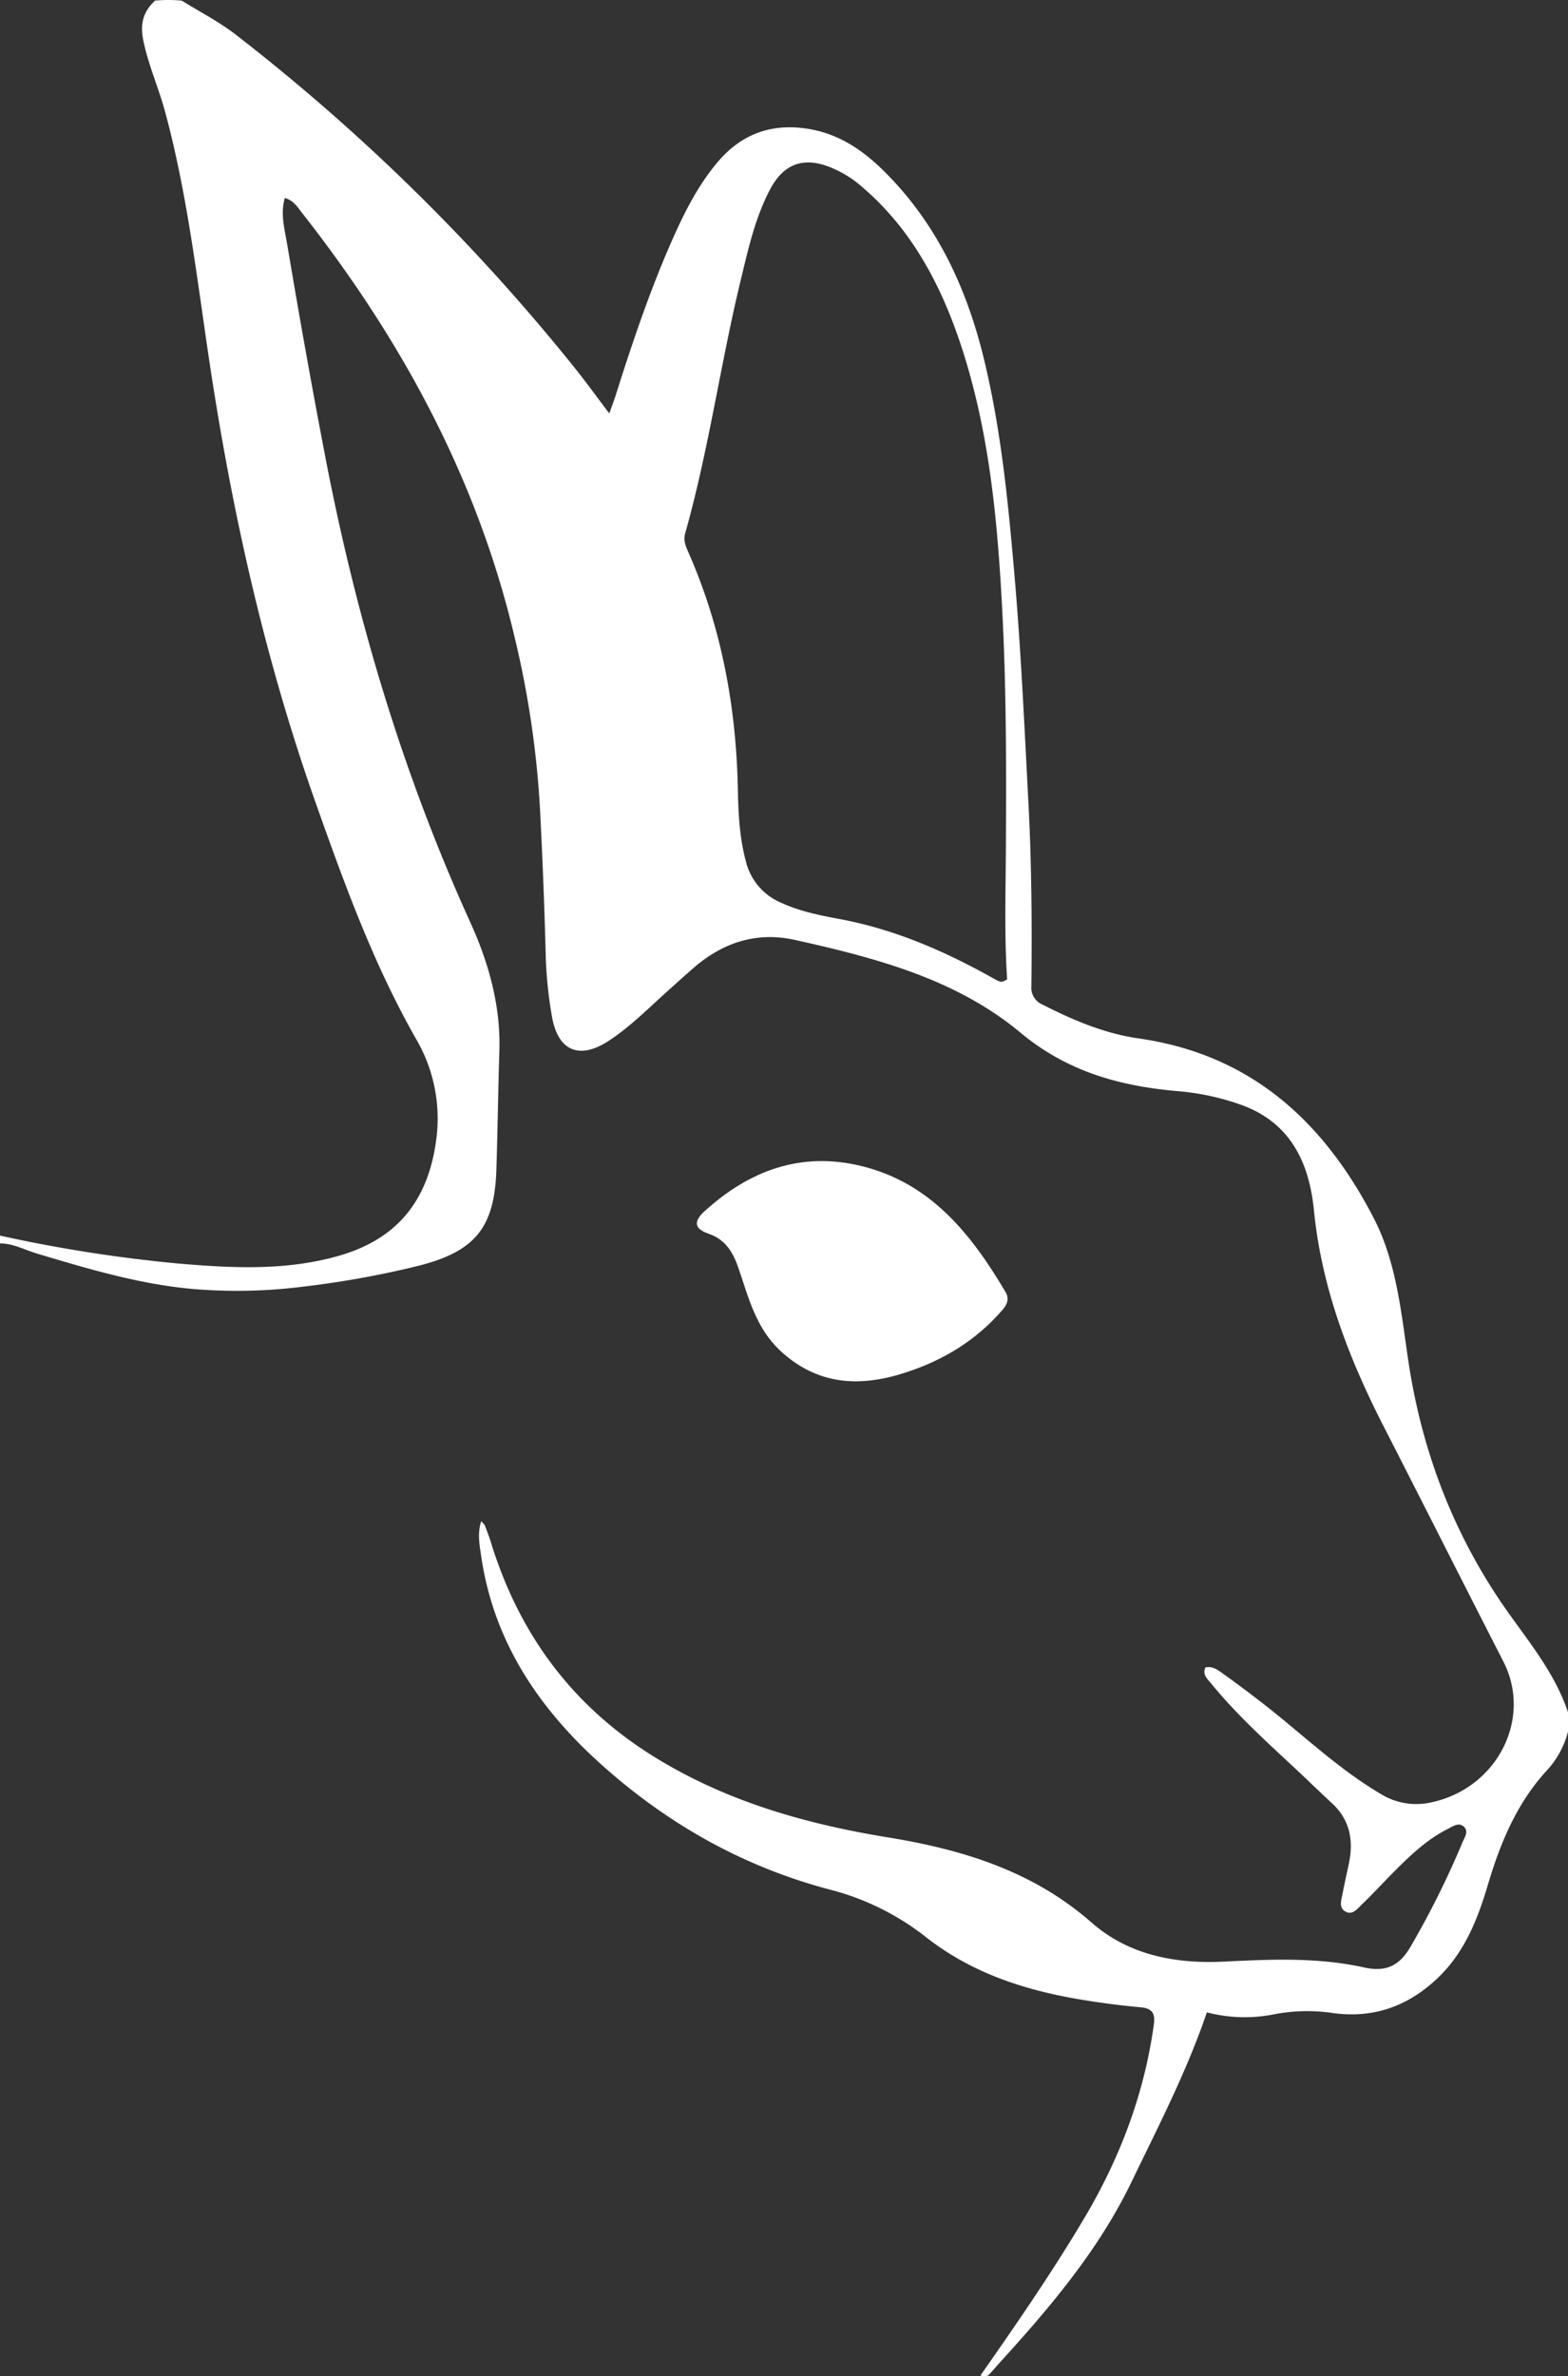 <svg id="Screenshot_2" xmlns="http://www.w3.org/2000/svg" width="528" height="799.856" viewBox="0 0 528 799.856">
  <rect x="0" y="0" width="528" height="799.856" fill="#333333" stroke="none"/>
  <path fill="#fff" id="Trazado_1160" data-name="Trazado 1160" d="M529,577.438c-4.914-14.555-14.87-25.581-23-37.705-16.514-24.624-26.471-51.6-30.819-80.9-2.409-16.229-3.936-32.9-11.615-47.755-16.8-32.493-41.343-55.047-79.116-60.445-11.412-1.631-22.074-6.116-32.359-11.382a6.131,6.131,0,0,1-3.788-6.269c.216-20.485.092-40.968-.985-61.433-1.362-25.9-2.519-51.8-4.775-77.654-2.109-24.175-4.474-48.28-10.2-71.911-5.826-24.042-15.973-45.863-33.85-63.486-6.859-6.762-14.64-12.076-24.367-13.882-12.714-2.361-23.311,1.244-31.651,11.226-7.136,8.542-11.871,18.469-16.233,28.565-7,16.205-12.6,32.932-17.926,49.747-.586,1.845-1.288,3.654-2.149,6.078-4.21-5.552-7.892-10.647-11.817-15.547A680.858,680.858,0,0,0,80.576,12.873C74.9,8.456,68.535,5.191,62.2,1.274a49.276,49.276,0,0,0-8.971,0c-4.3,3.924-4.99,8.26-4.015,13.173,1.658,8.359,5.188,16.128,7.4,24.311,8,29.578,11.133,60.026,15.84,90.167,7.558,48.393,18.394,95.91,34.747,142.113,9.663,27.3,19.5,54.5,33.938,79.822a53.01,53.01,0,0,1,6.725,34.088c-2.759,20.363-13.169,33.263-32.845,38.872-17.944,5.116-36.284,4.114-54.527,2.53A489.351,489.351,0,0,1,1,417v2.625c4.488.015,8.38,2.209,12.468,3.43,17.055,5.094,34.123,10.209,51.924,11.862a176.812,176.812,0,0,0,37.895-.758,317.829,317.829,0,0,0,38.224-6.895c19.239-4.8,26-12.652,26.636-32.434.427-13.311.592-26.63,1.007-39.946.474-15.234-3.571-29.663-9.828-43.429-22.765-50.082-38.349-102.4-48.733-156.322-4.613-23.954-8.874-47.979-12.928-72.034-.829-4.92-2.308-10.06-.755-15.37,2.927.774,4.237,3.016,5.723,4.907,33.532,42.669,58.969,89.418,71.576,142.587a323.585,323.585,0,0,1,8.627,58.09q1.3,25.181,1.957,50.372A141.648,141.648,0,0,0,186.814,343c1.977,11.878,9.254,14.965,19.269,8.37,6.989-4.6,12.894-10.521,19.075-16.1,3.091-2.789,6.183-5.579,9.322-8.313,9.892-8.614,21.273-12.368,34.227-9.485,27.105,6.031,54.19,13.109,75.936,31.224,15.837,13.193,33.626,18.015,53.19,19.7a84.114,84.114,0,0,1,20.909,4.516c16.767,5.94,23.1,19.456,24.7,35.537,2.585,26,11.679,49.709,23.431,72.672,13.507,26.391,26.843,52.869,40.362,79.254,9.846,19.215-2.046,42.539-24.023,47.356A22.757,22.757,0,0,1,466,604.985c-14.591-8.592-26.712-20.4-40-30.7-4.343-3.363-8.74-6.662-13.211-9.853-1.689-1.205-3.469-2.589-5.879-2.071-1.077,2.419.618,3.815,1.831,5.3,8.14,9.964,17.564,18.665,26.971,27.385,4.641,4.3,9.162,8.734,13.809,13.029,6.179,5.71,7.334,12.74,5.639,20.582-.7,3.249-1.418,6.495-2.054,9.757-.409,2.1-1.337,4.69.772,6.022,2.528,1.6,4.293-.936,5.868-2.445,3.727-3.571,7.209-7.395,10.856-11.051,5.422-5.436,10.986-10.726,17.934-14.218,1.694-.851,3.733-2.422,5.5-.65,1.554,1.559.126,3.539-.55,5.126A297.985,297.985,0,0,1,475.9,656.51c-3.779,6.381-8.271,8.468-15.629,6.837-15.651-3.469-31.362-2.729-47.2-1.955-16.176.791-31.959-2.146-44.469-13.121-19.77-17.344-43.33-24.569-68.52-28.682-27.751-4.531-54.477-12.09-78.752-27.11-27.67-17.121-45.535-41.413-55.026-72.239-.586-1.9-1.309-3.77-2.027-5.631-.154-.4-.561-.7-1.226-1.489-1.344,4.13-.582,7.912-.067,11.491,4.192,29.144,19.559,51.816,41.133,71,22.433,19.946,47.877,34.141,76.978,41.708a87.307,87.307,0,0,1,31.937,16.005c15.567,12.156,33.647,17.877,52.764,20.984,6.39,1.038,12.826,1.876,19.273,2.455,3.973.357,4.986,2.107,4.464,5.859-3.231,23.253-11.319,44.693-23.258,64.855C355.478,765.7,343.482,783.1,331.146,800.7a3.708,3.708,0,0,0,2.61,0c1.571-1.578,2.591-2.887,3.705-4.111,17.087-18.756,33.481-38.041,44.6-61.121,8.941-18.555,18.463-36.859,25.332-56.991a50.548,50.548,0,0,0,23.142.548,59.01,59.01,0,0,1,19.4-.306c13.512,1.808,24.9-2.219,34.749-11.378,9.284-8.63,13.8-19.9,17.276-31.607,4.259-14.365,9.846-27.893,20.256-39.06A30.673,30.673,0,0,0,529,584v-6.562M340.139,330.717c-1.957,1.18-1.961,1.187-5.032-.529-16.207-9.055-33.048-16.348-51.465-19.769-6.657-1.237-13.379-2.592-19.65-5.489a20.308,20.308,0,0,1-11.825-13.9c-2.1-7.8-2.542-15.813-2.69-23.725-.521-27.919-5.418-54.829-16.736-80.46-.86-1.947-1.682-3.891-1.02-6.236,7.954-28.15,11.894-57.185,18.783-85.569,2.508-10.332,4.818-20.786,9.85-30.285,4.628-8.733,11.49-11.044,20.585-7.228a35.981,35.981,0,0,1,9,5.317c16.637,13.672,26.765,31.714,33.686,51.616,10.366,29.816,13.245,61,14.875,92.218,1.424,27.26,1.354,54.586,1.2,81.9C339.625,302.392,339.187,316.22,340.139,330.717Z" transform="translate(-1 -1.068)"/>
  <path fill="#fff" id="Trazado_1161" data-name="Trazado 1161" d="M217.544,455.523c12.754,11.968,27.126,12.572,42.55,7.54,12.783-4.171,23.82-10.91,32.637-21.178,1.627-1.894,2.175-3.794.926-5.9-11.539-19.444-25.14-36.689-48.547-42.407-20.341-4.969-37.681,1.5-52.751,15.161-3.88,3.518-3.529,5.963,1.306,7.629,5.973,2.057,8.354,6.557,10.194,11.96C207.119,437.9,209.577,447.905,217.544,455.523Z" transform="translate(44.944 -1.068)"/>
</svg>
